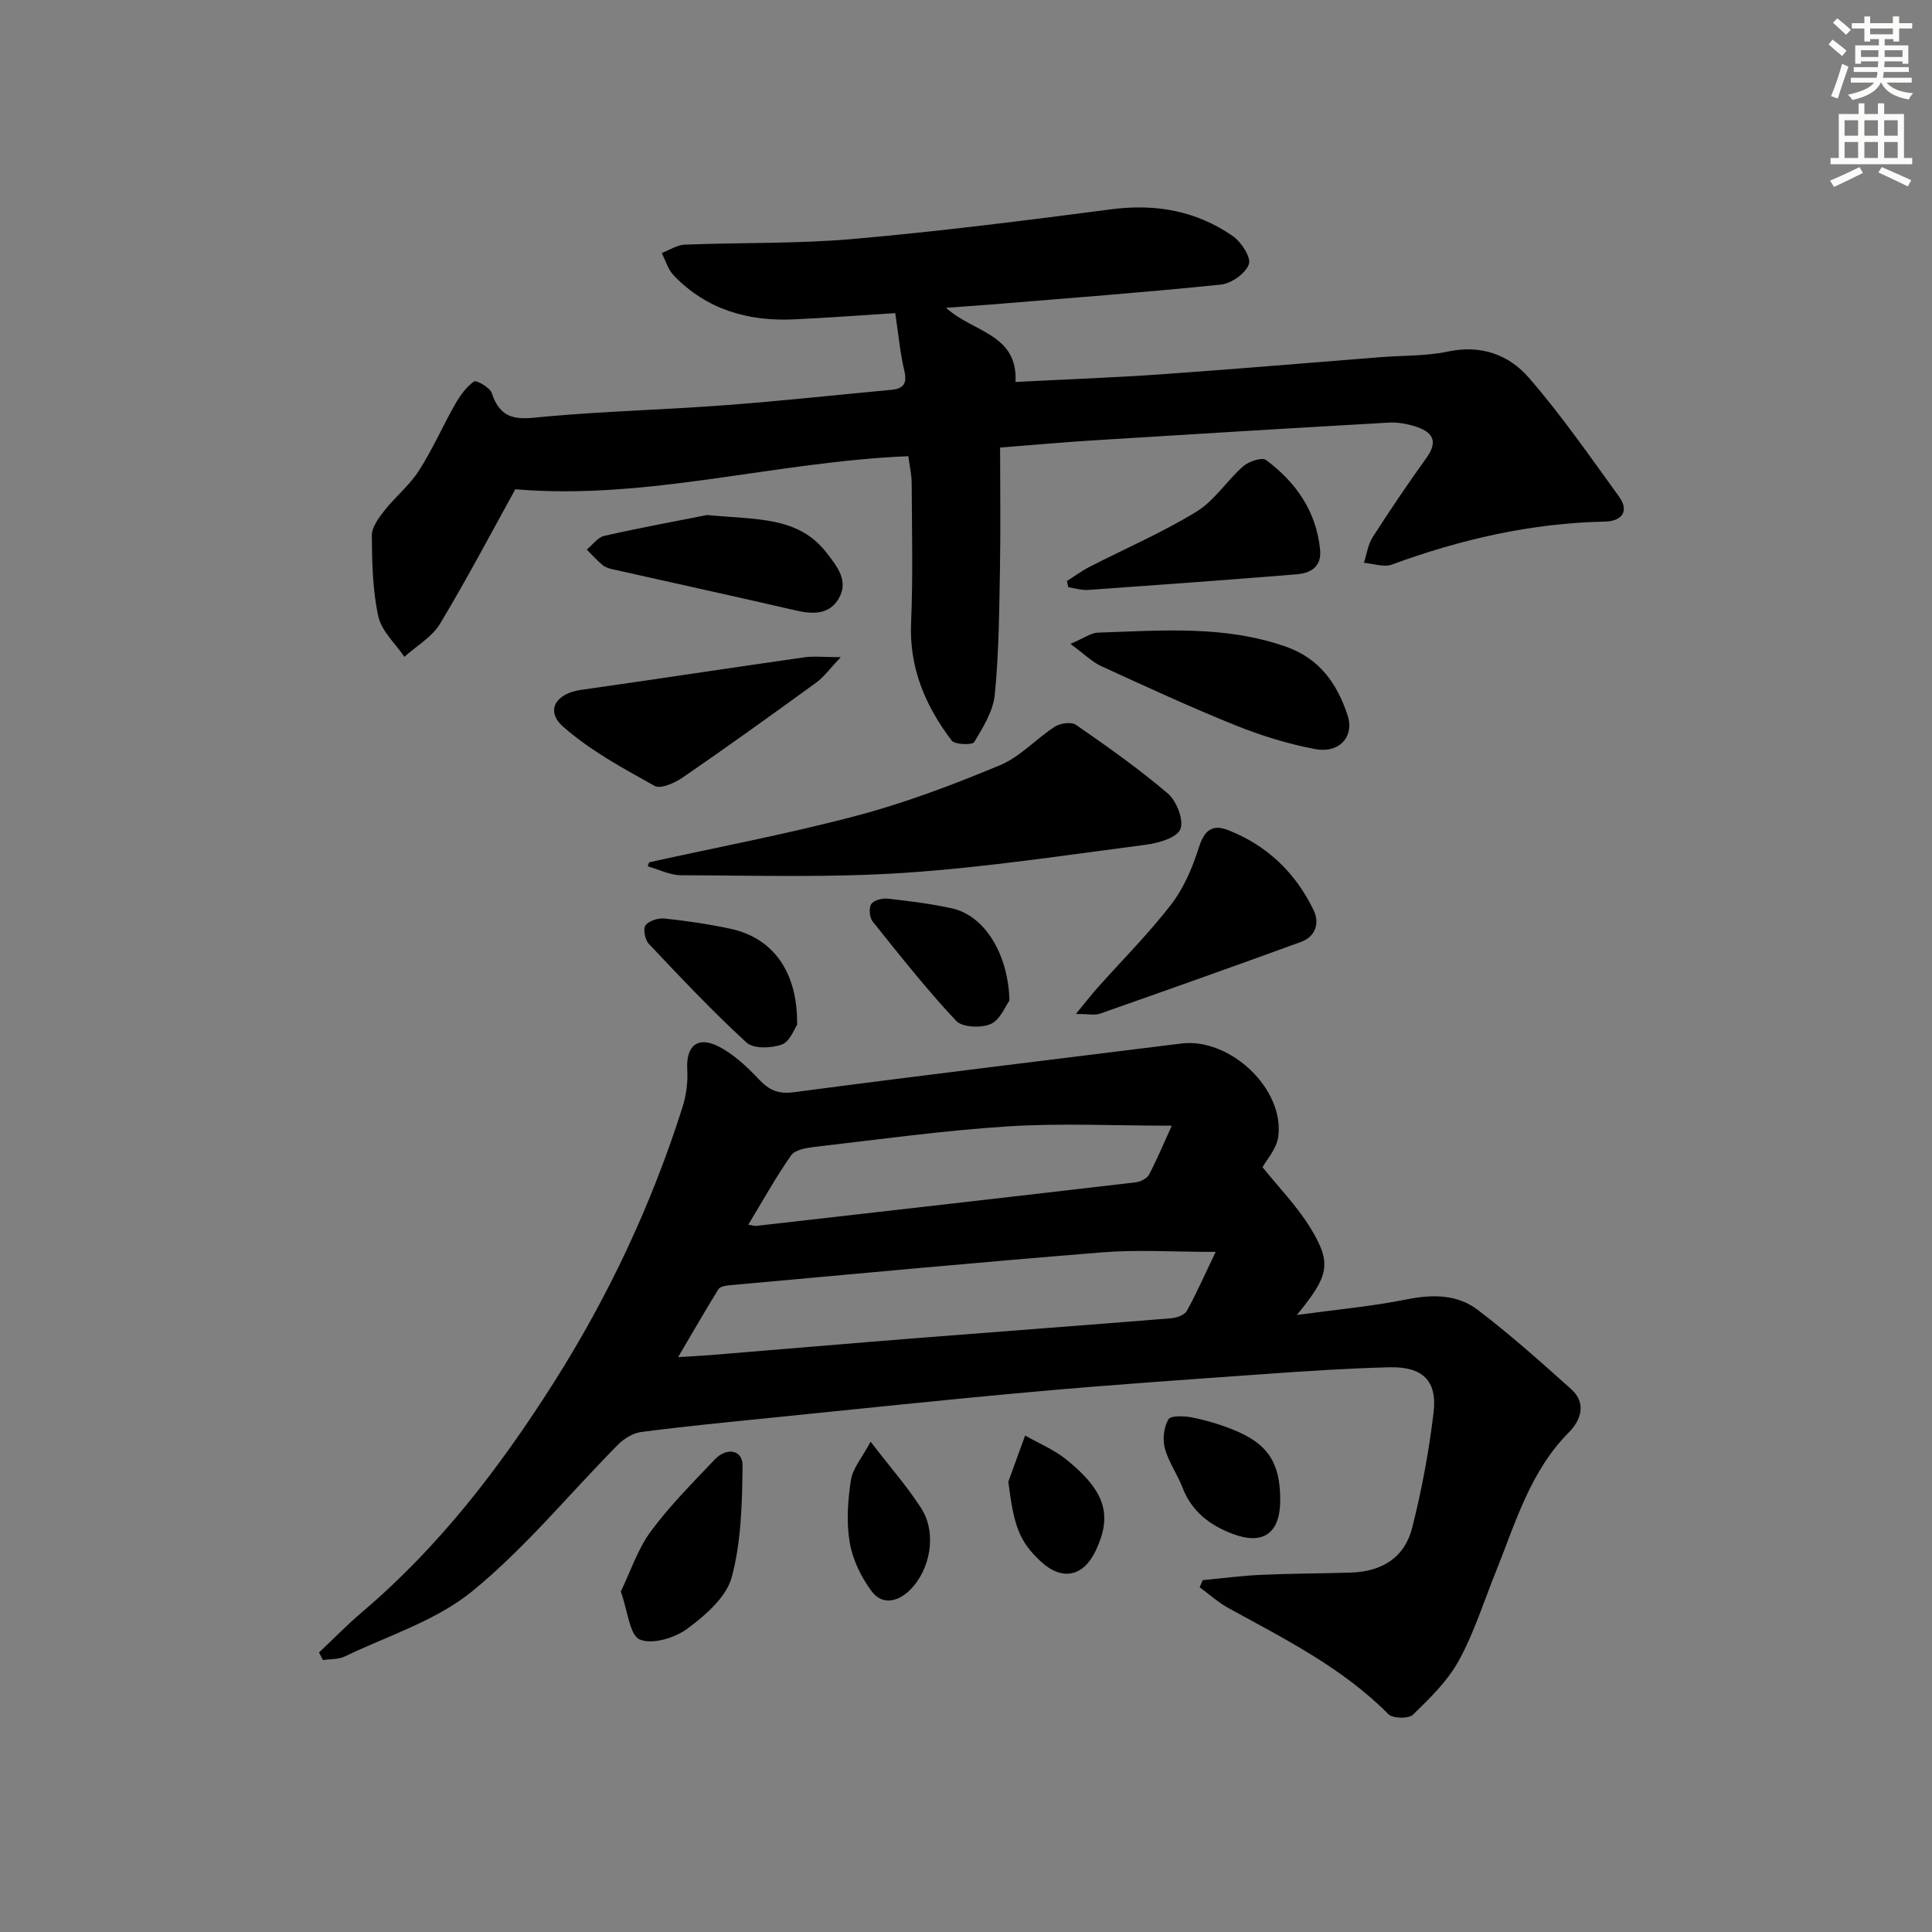 <svg enable-background="new 0 0 400 400" viewBox="0 0 400 400" xmlns="http://www.w3.org/2000/svg"><rect x="0" y="0" width="400" height="400" fill="#808080" stroke="none"/><g fill="#000001"><path d="m66.05 342.13c2.99-2.82 5.86-5.77 8.99-8.43 15.89-13.5 28.35-29.72 39.51-47.29 11.42-17.99 20.33-36.95 26.75-57.17.78-2.46 1.14-5.2.99-7.77-.29-4.88 2.08-7.06 6.52-4.79 3.15 1.61 5.9 4.24 8.38 6.85 2.13 2.24 3.97 3.03 7.26 2.59 26.68-3.53 53.41-6.73 80.12-10.07 10.07-1.26 21.45 9.42 20.07 19.33-.35 2.51-2.43 4.77-3.25 6.27 3.29 4.12 7.18 8.07 9.98 12.68 4.41 7.28 3.79 9.81-2.87 17.92 8.12-1.11 15.5-1.77 22.72-3.22 5.35-1.08 10.48-1.07 14.74 2.17 6.72 5.12 13.05 10.77 19.35 16.42 3.23 2.89 1.97 6.45-.45 8.89-8.09 8.12-11.08 18.78-15.17 28.92-2.49 6.16-4.48 12.59-7.66 18.38-2.31 4.22-5.98 7.78-9.48 11.19-.89.87-4.19.82-5.09-.09-9.54-9.63-21.46-15.57-33.11-21.97-2.13-1.17-3.99-2.86-5.97-4.31.21-.49.41-.99.62-1.48 4.05-.38 8.09-.92 12.15-1.1 6.15-.28 12.32-.27 18.48-.46 6.49-.2 11.17-3.11 12.73-9.22 2-7.86 3.49-15.9 4.45-23.96.78-6.57-2.29-9.5-9.15-9.33-8.64.22-17.28.79-25.91 1.41-15.75 1.12-31.5 2.2-47.22 3.61-18.53 1.66-37.03 3.63-55.55 5.5-8.75.89-17.51 1.74-26.23 2.88-1.71.22-3.57 1.38-4.82 2.64-10.04 10.15-19.18 21.37-30.17 30.34-7.48 6.11-17.45 9.19-26.37 13.49-1.32.64-3.01.52-4.53.75-.27-.53-.54-1.05-.81-1.57zm185.64-82.94c-8.9 0-16.19-.49-23.39.09-25.81 2.07-51.6 4.5-77.39 6.83-.76.07-1.85.29-2.18.82-2.72 4.4-5.3 8.89-8.33 14.04 2.99-.18 4.81-.26 6.62-.41 14.56-1.19 29.12-2.44 43.69-3.59 17.23-1.36 34.46-2.63 51.68-4.03 1.17-.09 2.82-.64 3.31-1.51 1.93-3.43 3.5-7.07 5.99-12.24zm-9.09-26.13c-11.99 0-22.97-.55-33.86.14-13.39.85-26.72 2.71-40.06 4.25-1.71.2-4.06.58-4.87 1.74-3.19 4.53-5.88 9.41-8.88 14.36.97.16 1.3.29 1.62.26 26.19-2.98 52.38-5.96 78.56-9.02 1-.12 2.36-.79 2.79-1.6 1.73-3.31 3.17-6.78 4.7-10.13z"/><path d="m188.06 94.45c-27.6 1.12-53.96 9.16-81.37 6.85-4.86 8.78-9.95 18.47-15.58 27.83-1.67 2.77-4.88 4.6-7.39 6.86-1.87-2.77-4.73-5.32-5.39-8.36-1.19-5.42-1.3-11.14-1.35-16.74-.01-1.72 1.4-3.64 2.58-5.14 2.26-2.87 5.21-5.25 7.17-8.3 2.82-4.39 4.92-9.23 7.51-13.77 1.01-1.77 2.29-3.57 3.9-4.7.48-.34 3.33 1.27 3.7 2.44 2.07 6.45 6.62 5.22 11.62 4.78 12.25-1.07 24.57-1.4 36.84-2.32 11.43-.86 22.83-2.11 34.24-3.17 2.6-.24 3.3-1.36 2.68-4.01-.87-3.69-1.21-7.51-1.87-11.87-6.82.43-13.86.96-20.91 1.29-9.55.45-18.15-2.01-24.95-9.09-1.17-1.22-1.68-3.07-2.49-4.64 1.6-.61 3.18-1.68 4.8-1.74 11.64-.46 23.33-.16 34.91-1.18 17.84-1.57 35.62-3.82 53.38-6.14 9.18-1.2 17.59.32 25.13 5.53 1.76 1.21 3.84 4.42 3.34 5.85-.67 1.9-3.62 3.99-5.78 4.21-15.86 1.63-31.77 2.82-47.66 4.13-2.78.23-5.57.4-9.25.67 5.56 5.11 14.88 5.35 14.38 15.36 10.1-.52 20.04-.88 29.95-1.57 15.25-1.07 30.48-2.37 45.72-3.57 4.64-.36 9.39-.2 13.9-1.16 6.81-1.45 12.6.68 16.7 5.41 6.73 7.74 12.6 16.24 18.64 24.56 2.32 3.19.51 5.17-2.86 5.24-15.28.31-29.89 3.67-44.17 8.91-1.64.6-3.81-.22-5.74-.38.58-1.77.82-3.76 1.79-5.28 3.59-5.6 7.32-11.11 11.2-16.52 2.64-3.69.86-5.44-2.52-6.48-1.72-.53-3.61-.85-5.39-.74-20.41 1.16-40.82 2.4-61.22 3.68-6.27.39-12.53.96-19.19 1.48 0 8.68.12 16.98-.03 25.27-.16 8.64-.22 17.32-1.07 25.9-.34 3.41-2.43 6.76-4.26 9.81-.39.65-4.01.55-4.67-.32-5.43-7.15-8.8-15.02-8.4-24.37.41-9.64.17-19.32.12-28.97-.01-1.79-.44-3.58-.69-5.53z"/><path d="m134.4 178.53c14.39-3.18 28.9-5.91 43.13-9.69 10.06-2.67 19.89-6.41 29.51-10.41 4.16-1.73 7.46-5.47 11.35-7.98 1.12-.73 3.43-1.04 4.38-.38 6.51 4.52 13.02 9.09 19.03 14.23 1.81 1.55 3.34 5.5 2.58 7.38-.71 1.77-4.52 2.87-7.11 3.21-16.6 2.16-33.19 4.69-49.87 5.81-15.41 1.04-30.94.55-46.41.51-2.3-.01-4.59-1.21-6.89-1.85.1-.27.2-.55.3-.83z"/><path d="m222.75 209.93c2.11-2.56 3.28-4.08 4.55-5.5 5.08-5.7 10.52-11.13 15.17-17.16 2.63-3.41 4.43-7.66 5.74-11.8 1.11-3.51 2.73-4.9 6.06-3.6 8.08 3.15 13.96 8.84 17.7 16.57 1.29 2.67.42 5.47-2.63 6.58-13.86 5.05-27.75 9.98-41.67 14.87-1.01.35-2.25.04-4.92.04z"/><path d="m174.07 136.06c-2.26 2.37-3.48 4.1-5.09 5.27-9.12 6.63-18.29 13.22-27.58 19.61-1.66 1.14-4.61 2.48-5.87 1.77-6.57-3.66-13.34-7.32-18.93-12.25-3.76-3.31-1.55-6.88 3.65-7.62 15.43-2.19 30.83-4.55 46.26-6.75 2.01-.28 4.09-.03 7.56-.03z"/><path d="m221.62 133.31c2.84-1.2 4.25-2.28 5.7-2.33 13.06-.42 26.15-1.58 38.92 2.91 7.04 2.47 10.63 7.75 12.75 14.18 1.48 4.49-1.74 7.96-6.71 7.02-5.65-1.07-11.25-2.81-16.59-4.96-9.36-3.78-18.54-8.02-27.72-12.23-1.87-.86-3.39-2.42-6.35-4.59z"/><path d="m146.39 106.63c10.3 1 18.89.22 24.78 7.86 2.21 2.87 4.56 5.77 2.51 9.38-1.9 3.35-5.28 3.35-8.81 2.54-12.56-2.9-25.15-5.65-37.73-8.48-.8-.18-1.7-.38-2.31-.88-1.21-.98-2.24-2.17-3.35-3.27 1.21-.98 2.28-2.53 3.64-2.84 7.73-1.74 15.52-3.17 21.27-4.31z"/><path d="m220.89 120.3c1.57-.99 3.08-2.11 4.73-2.96 7.38-3.79 15.05-7.09 22.1-11.41 3.74-2.29 6.3-6.44 9.69-9.41 1.14-1 3.87-1.9 4.71-1.28 6.18 4.6 10.4 10.6 11.19 18.55.35 3.49-1.87 4.87-4.79 5.11-14.41 1.17-28.83 2.22-43.25 3.24-1.34.09-2.73-.36-4.09-.56-.1-.44-.2-.86-.29-1.28z"/><path d="m128.53 329.51c2.01-4.14 3.48-8.75 6.21-12.45 3.92-5.32 8.66-10.05 13.22-14.87 2.49-2.63 5.81-2.02 5.78 1.22-.09 7.75-.26 15.73-2.24 23.13-1.11 4.13-5.45 7.89-9.19 10.66-2.59 1.92-7.28 3.34-9.85 2.24-2.11-.91-2.47-5.87-3.93-9.93z"/><path d="m165.03 212.19c-.56.78-1.49 3.46-3.17 4.07-2.18.79-5.87.91-7.31-.42-7.06-6.47-13.64-13.46-20.22-20.43-.79-.83-1.23-3.09-.68-3.83.7-.95 2.63-1.55 3.94-1.41 4.59.49 9.18 1.16 13.69 2.13 8.76 1.89 13.92 8.93 13.75 19.89z"/><path d="m209 207.14c-.8 1.08-1.89 3.98-3.88 4.87-1.98.88-5.88.71-7.17-.66-6.12-6.53-11.68-13.57-17.28-20.57-.66-.82-.82-2.79-.28-3.61.53-.8 2.3-1.24 3.45-1.11 4.44.5 8.91 1.05 13.27 2.01 6.58 1.45 11.61 9.16 11.89 19.07z"/><path d="m265.06 310.57c0 6.88-3.54 9.43-9.97 6.96-4.63-1.77-8.36-4.61-10.25-9.51-1.07-2.78-2.9-5.31-3.67-8.14-.5-1.86-.22-4.38.73-6.01.49-.83 3.29-.73 4.91-.4 2.91.58 5.81 1.45 8.56 2.56 7.15 2.87 9.69 6.84 9.69 14.54z"/><path d="m208.76 306.78c1.16-3.19 2.32-6.38 3.48-9.57 2.87 1.64 6.02 2.93 8.56 4.99 8.07 6.55 9.52 11.45 6.1 18.76-2.58 5.52-7.02 6.41-11.43 2.31-4.45-4.14-5.56-7.32-6.71-16.49z"/><path d="m180.25 298.49c4.18 5.44 7.7 9.42 10.52 13.85 3.22 5.08 1.9 12.64-2.41 16.89-2.51 2.47-5.74 3.1-7.86.27-2.19-2.92-3.96-6.56-4.57-10.12-.72-4.19-.41-8.69.24-12.93.37-2.44 2.3-4.63 4.08-7.96z"/></g><path d="m378.6 9.2.8-1c.9.7 1.9 1.4 2.9 2.3l-.9 1.1c-1.1-.9-2-1.7-2.8-2.4zm.5 10.7c.9-2.1 1.6-4.3 2.3-6.7.4.2.8.4 1.3.6-.7 2.1-1.5 4.3-2.2 6.6zm.4-15.2.9-.9c1 .8 2 1.6 2.8 2.4l-1 1c-1-.9-1.9-1.8-2.7-2.5zm12.5-1.3h1.2v1.4h2.7v1.1h-2.7v2.7h-1.2v-.5h-1.8v1.3h4.9v3.8h-1.2v-.5h-3.7c0 .4-.1.9-.1 1.2h5.1v1h-5.2c0 .5-.1.9-.2 1.2h6v1h-5.2c1.1 1.3 2.9 2 5.5 2.2-.4.4-.7.8-.9 1.3-2.9-.5-4.8-1.6-5.7-3.5h-.1c-.8 1.7-2.7 2.9-5.9 3.6-.2-.4-.6-.8-.9-1.1 2.8-.6 4.6-1.4 5.4-2.5h-4.8v-1h5.3c.1-.3.2-.7.2-1.2h-4.9v-1h5c0-.4 0-.8.1-1.2h-3.6v.5h-1.2v-3.8h4.9v-1.3h-1.8v.5h-1.2v-2.7h-2.6v-1.1h2.6v-1.4h1.2v1.4h4.7v-1.4zm-6.7 8.4h3.6c0-.4 0-.9 0-1.4h-3.6zm1.9-4.7h4.7v-1.2h-4.7zm6.7 3.3h-3.7v1.4h3.7z" fill="#fcfbfa"/><path d="m384.7 21.4h1.3v2.2h2.8v-2.2h1.3v2.2h4.1v9.1h1.7v1.3h-16.9v-1.3h1.7v-9.1h4.1v-2.2zm.3 13.2.7 1.2c-1.8.9-3.8 1.9-6 2.9-.2-.4-.5-.8-.8-1.3 2.4-1 4.4-2 6.1-2.8zm-3.1-6.5h2.8v-3.2h-2.8zm0 4.6h2.8v-3.3h-2.8zm4.1-4.6h2.8v-3.2h-2.8zm0 4.6h2.8v-3.3h-2.8zm3.6 1.9c2.1.9 4.1 1.8 6.1 2.7l-.7 1.3c-2.2-1.1-4.2-2-6.1-2.9zm3.3-9.7h-2.8v3.2h2.8zm-2.8 7.8h2.8v-3.3h-2.8z" fill="#fcfbfa"/></svg>

